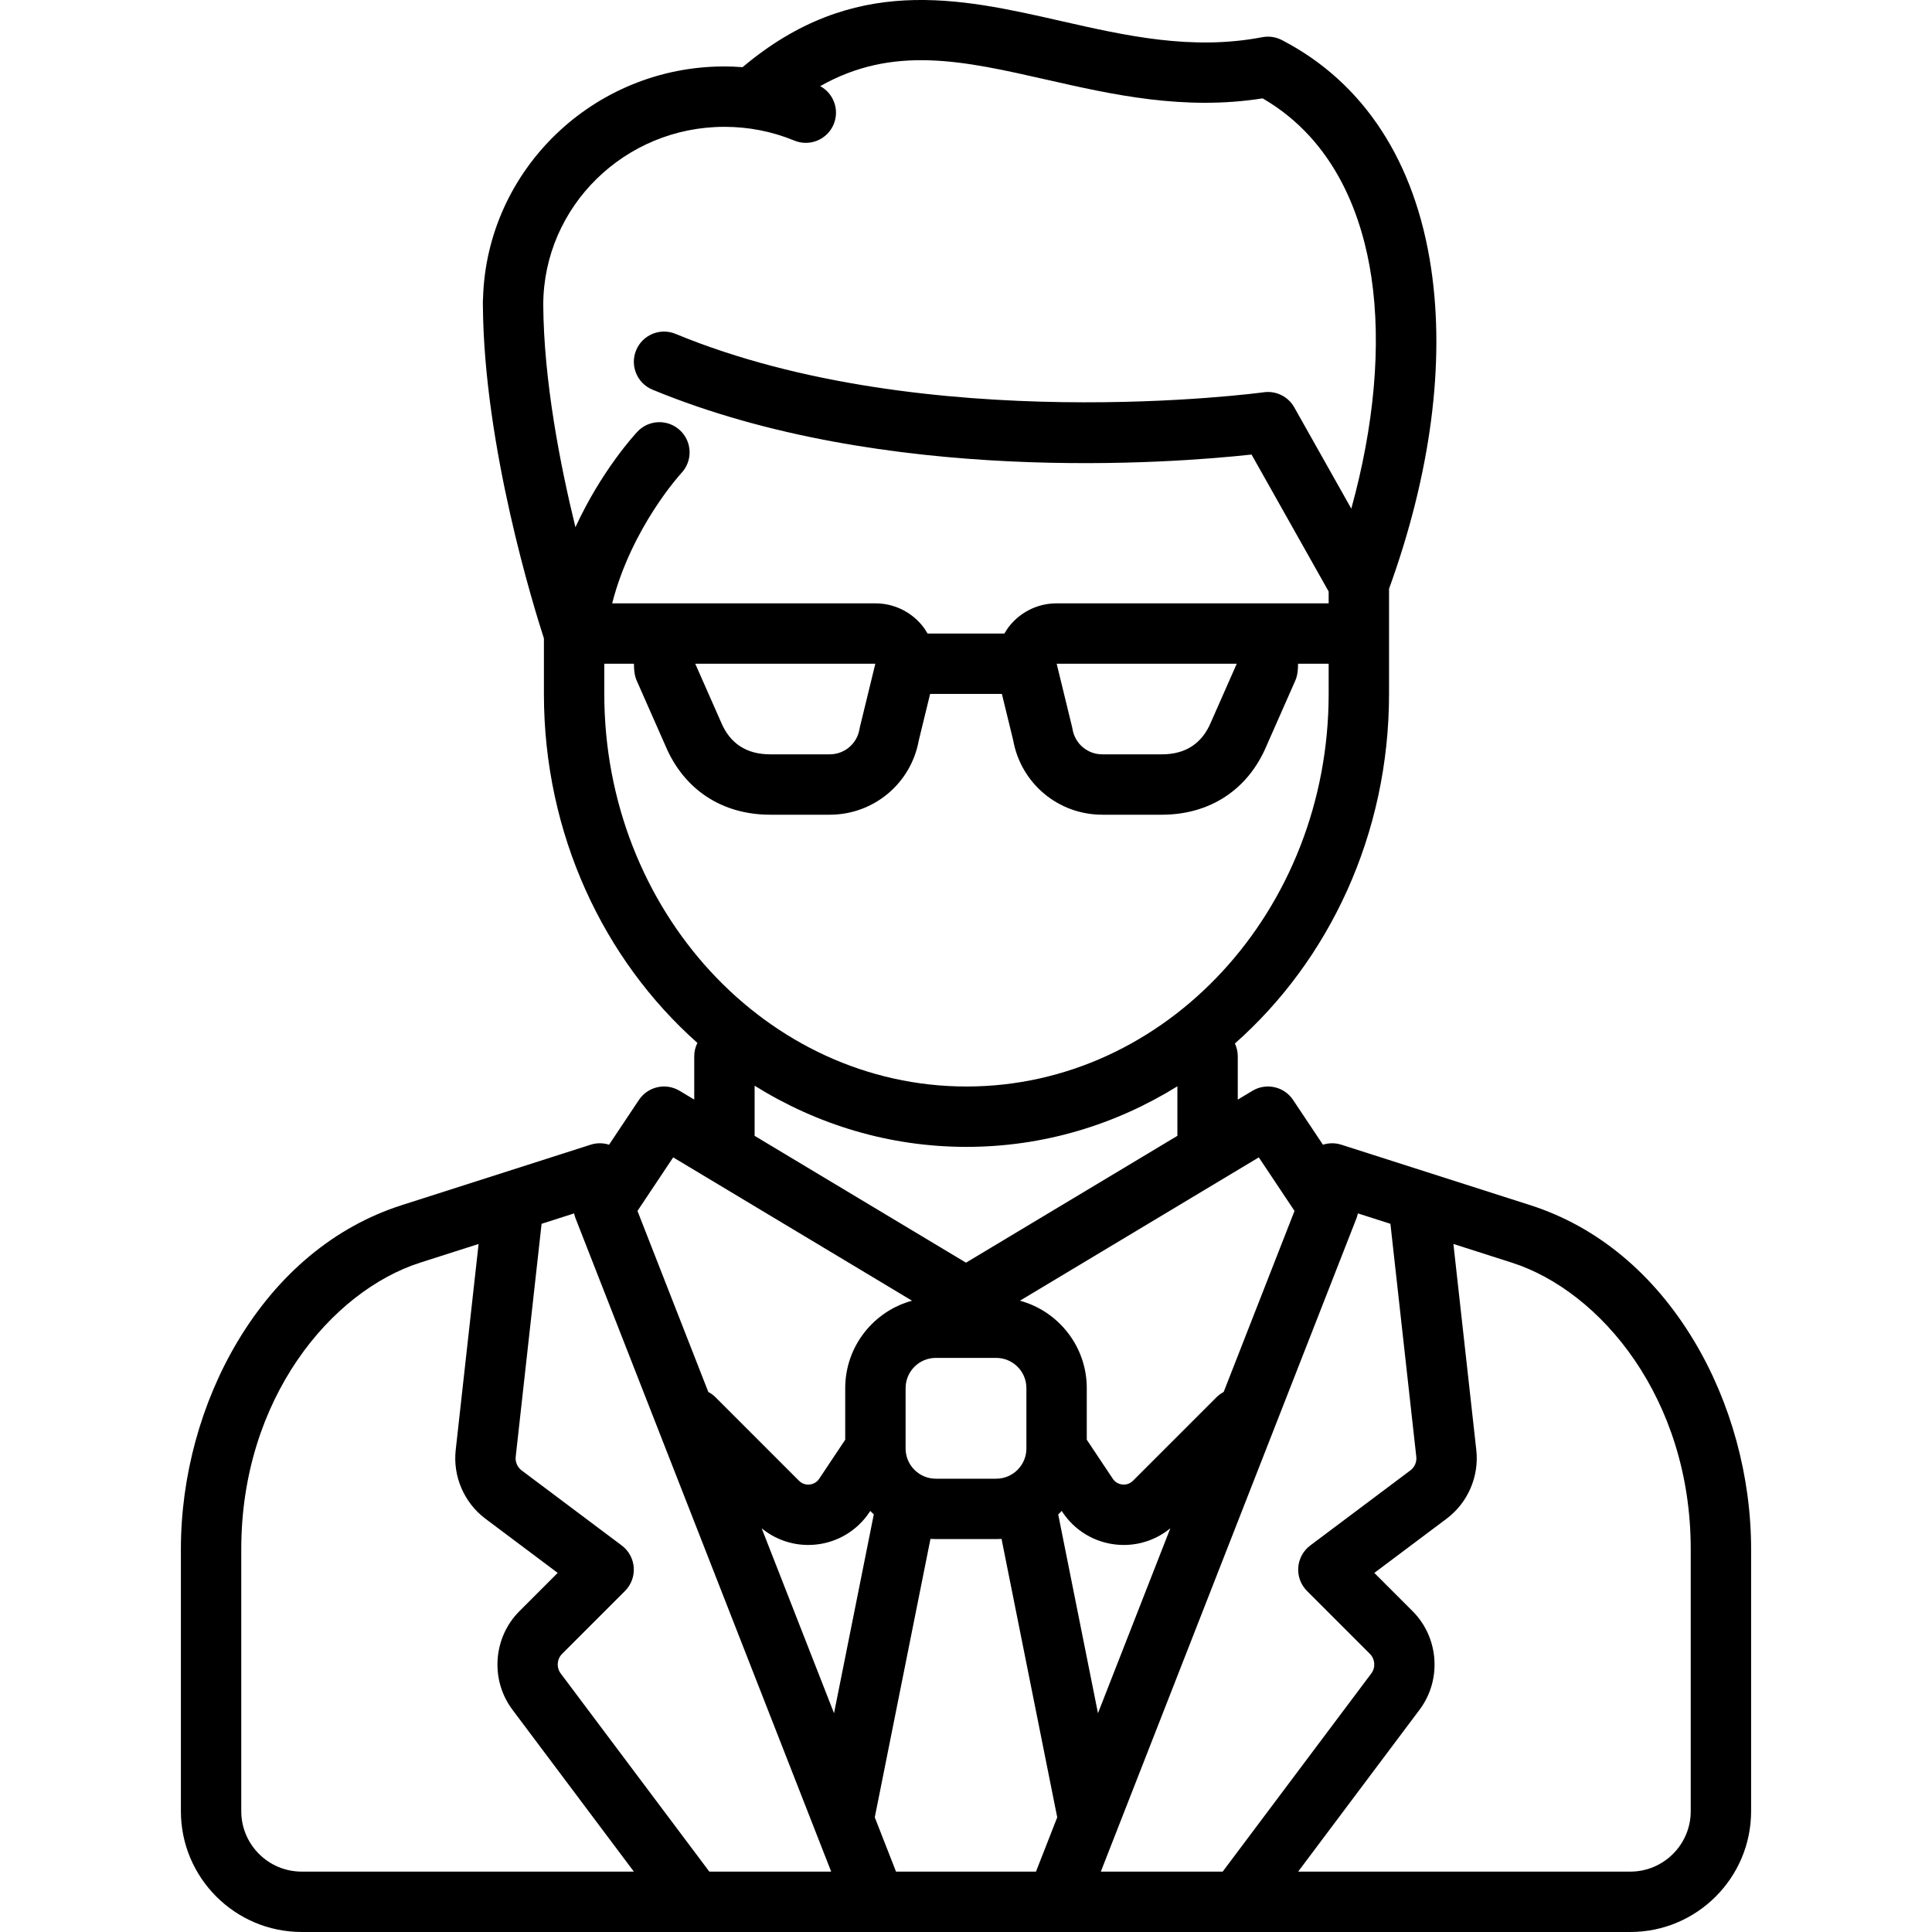<?xml version="1.0" encoding="UTF-8"?> <!-- Generator: Adobe Illustrator 17.1.0, SVG Export Plug-In . SVG Version: 6.00 Build 0) --> <svg xmlns="http://www.w3.org/2000/svg" xmlns:xlink="http://www.w3.org/1999/xlink" id="Capa_1" x="0px" y="0px" viewBox="0 0 511.995 511.995" style="enable-background:new 0 0 511.995 511.995;" xml:space="preserve"> <path d="M449.014,355.475c-10.728-17.946-25.767-30.429-43.49-36.1l-50.064-16.02c-1.648-0.529-3.339-0.487-4.87,0.004 l-7.911-11.867c-2.369-3.555-7.109-4.619-10.772-2.423l-3.889,2.333v-11.478c0-1.213-0.278-2.358-0.761-3.389 c24.931-22.033,40.85-55.381,40.85-92.64v-27.863c11.025-30.401,14.895-59.722,11.161-84.876 c-4.203-28.315-17.822-49.212-39.389-60.45c-0.02-0.011-0.04-0.021-0.059-0.032c-0.041-0.021-0.08-0.044-0.121-0.065 c-0.069-0.036-0.14-0.062-0.209-0.095c-0.147-0.071-0.293-0.141-0.445-0.203c-0.107-0.044-0.216-0.082-0.324-0.121 c-0.136-0.049-0.272-0.097-0.41-0.139c-0.123-0.037-0.247-0.067-0.371-0.098c-0.126-0.031-0.252-0.063-0.381-0.087 c-0.136-0.027-0.273-0.047-0.41-0.067c-0.119-0.017-0.237-0.034-0.357-0.046c-0.148-0.014-0.295-0.021-0.443-0.027 c-0.111-0.004-0.222-0.01-0.333-0.01c-0.16,0-0.32,0.009-0.479,0.019c-0.101,0.006-0.201,0.01-0.302,0.021 c-0.173,0.017-0.345,0.044-0.517,0.073c-0.069,0.011-0.137,0.016-0.206,0.029c-18.682,3.591-36.304-0.415-53.346-4.288 c-27.067-6.152-55.036-12.493-84.375,12.233c-1.595-0.117-3.197-0.194-4.812-0.194c-34.665,0-62.963,27.375-63.969,61.396 c-0.03,0.283-0.048,0.57-0.048,0.861c0,0.234,0.007,0.47,0.008,0.705c0,0.101-0.008,0.2-0.008,0.301 c0,0.094,0.011,0.186,0.014,0.279c0.3,37.381,13.561,80.008,16.166,88.025v14.721c0,37.17,15.845,70.448,40.674,92.482 c-0.531,1.07-0.837,2.271-0.837,3.546v11.478l-3.889-2.333c-3.662-2.195-8.403-1.13-10.772,2.423l-7.911,11.866 c-1.531-0.491-3.223-0.532-4.871-0.004l-50.065,16.02c-17.723,5.671-32.762,18.153-43.49,36.1 c-9.701,16.227-15.043,35.777-15.043,55.051v69.46c0,17.648,14.358,32.007,32.007,32.007h152.021c0.009,0,0.017,0.002,0.026,0.002 c0.014,0,0.028-0.002,0.042-0.002h47.926c0.014,0,0.028,0.002,0.042,0.002c0.009,0,0.017-0.002,0.026-0.002H432.05 c17.648,0,32.007-14.358,32.007-32.007v-69.46C464.057,391.253,458.714,371.702,449.014,355.475z M375.329,386.046 c0.155,1.392-0.445,2.777-1.565,3.617l-26.538,19.903c-1.855,1.392-3.016,3.52-3.18,5.833c-0.164,2.313,0.683,4.584,2.323,6.225 l16.664,16.663c1.389,1.39,1.548,3.623,0.37,5.195l-39.384,52.511h-32.293l67.75-173.14c0.166-0.423,0.28-0.857,0.37-1.295 l8.624,2.76L375.329,386.046z M237.451,495.993l-5.63-14.388c0.003-0.017,0.009-0.033,0.012-0.05l14.747-73.733 c0.469,0.027,0.94,0.045,1.416,0.045H264c0.476,0,0.947-0.018,1.416-0.045l14.747,73.733c0.003,0.017,0.009,0.033,0.012,0.05 l-5.63,14.388H237.451z M187.976,495.993l-39.383-52.511c-1.179-1.572-1.021-3.806,0.369-5.194l16.664-16.664 c1.64-1.641,2.487-3.911,2.323-6.225c-0.165-2.313-1.325-4.441-3.18-5.833l-26.538-19.902c-1.12-0.841-1.72-2.227-1.565-3.618 l6.859-61.728l8.624-2.76c0.091,0.438,0.205,0.872,0.37,1.295l67.75,173.14H187.976z M247.995,359.854H264 c4.414,0,8.005,3.591,8.005,8.004v16.005c0,4.414-3.591,8.005-8.005,8.005h-16.004c-4.414,0-8.005-3.591-8.005-8.005v-16.005 C239.991,363.445,243.581,359.854,247.995,359.854z M290.971,454.014l-10.536-52.679c0.317-0.298,0.625-0.605,0.926-0.921 l0.225,0.338c3.25,4.875,8.458,8.002,14.288,8.579c0.649,0.063,1.296,0.096,1.94,0.096c4.508,0,8.851-1.558,12.333-4.421 L290.971,454.014z M230.409,400.753l0.225-0.338c0.3,0.315,0.609,0.622,0.926,0.921l-10.536,52.679l-19.177-49.007 c3.483,2.864,7.824,4.42,12.333,4.42c0.644,0,1.292-0.032,1.94-0.096C221.951,408.755,227.159,405.628,230.409,400.753z M333.597,306.716l9.46,14.19l-18.772,47.972c-0.692,0.365-1.341,0.838-1.923,1.419l-22.11,22.11 c-1.012,1.013-2.189,1.067-2.802,1.001c-0.612-0.061-1.757-0.34-2.551-1.531l-6.895-10.342v-13.678 c0-11.057-7.518-20.388-17.71-23.161L333.597,306.716z M143.967,80.676c0.109-25.97,21.602-47.065,48.011-47.065 c6.425,0,12.656,1.226,18.52,3.642c4.084,1.685,8.762-0.264,10.444-4.349c1.574-3.82-0.027-8.155-3.581-10.078 c19.34-10.936,37.845-6.745,60.257-1.652c16.988,3.861,36.145,8.195,56.986,4.893c19.629,11.369,26.532,31.919,28.836,47.442 c2.664,17.951,0.757,39.244-5.335,61.289l-15.113-26.845c-1.613-2.865-4.819-4.452-8.076-3.999 c-0.886,0.125-89.414,12.011-155.886-15.473c-4.083-1.69-8.761,0.254-10.45,4.336c-1.688,4.083,0.253,8.762,4.336,10.449 c61.53,25.439,137.752,19.484,158.755,17.194l20.433,36.296v3.141c-0.027,0-0.053-0.004-0.08-0.004h-24.009h-48.01 c-4.713,0-9.164,2.063-12.21,5.659c-0.622,0.734-1.152,1.525-1.626,2.344h-20.347c-0.474-0.818-1.004-1.61-1.626-2.344 c-3.046-3.597-7.497-5.659-12.21-5.659h-48.01h-21.746c5.172-20.187,18.192-34.363,18.345-34.528 c3.03-3.216,2.878-8.279-0.338-11.309c-3.217-3.031-8.28-2.879-11.309,0.338c-0.61,0.647-9.475,10.217-16.433,25.32 C148.407,123.033,144.081,100.728,143.967,80.676z M327.747,175.896l-6.797,15.406c-0.019,0.043-0.037,0.085-0.055,0.128 c-2.365,5.623-6.736,8.475-12.994,8.475h-15.78c-3.929,0-7.25-2.813-7.896-6.688c-0.032-0.194-0.072-0.387-0.119-0.579l-4.08-16.744 L327.747,175.896z M231.969,175.896l-4.08,16.741c-0.047,0.192-0.086,0.385-0.119,0.579c-0.646,3.876-3.967,6.688-7.896,6.688 h-15.78c-6.257,0-10.629-2.852-12.994-8.475c-0.018-0.043-0.037-0.085-0.055-0.128l-6.798-15.409L231.969,175.896z M160.142,183.898 v-8.002v-0.003h7.856c0,0.876,0.049,1.755,0.195,2.634c0.11,0.659,0.302,1.302,0.572,1.914l7.615,17.26 c4.895,11.569,14.992,18.204,27.714,18.204h15.78c11.674,0,21.558-8.282,23.623-19.738l2.99-12.271h19.021l2.99,12.271 c2.065,11.457,11.948,19.738,23.622,19.738h15.78c12.723,0,22.819-6.633,27.713-18.203l7.616-17.261 c0.27-0.612,0.462-1.255,0.572-1.914c0.146-0.878,0.195-1.758,0.195-2.634h8.029c0.027,0,0.053-0.004,0.08-0.004v8.009 c0,57.364-43.057,104.033-95.982,104.033S160.142,241.262,160.142,183.898z M199.979,287.72 c16.516,10.302,35.698,16.211,56.145,16.211c20.342,0,39.434-5.846,55.893-16.051v13.124l-56.019,33.612l-56.019-33.612V287.72z M178.399,306.716l63.301,37.982c-10.192,2.773-17.71,12.104-17.71,23.161v13.678l-6.895,10.342 c-0.794,1.191-1.94,1.471-2.552,1.531c-0.611,0.066-1.789,0.012-2.802-1.002l-22.109-22.109c-0.582-0.582-1.232-1.054-1.923-1.419 l-18.772-47.972L178.399,306.716z M63.938,479.986v-69.46c0-39.878,23.85-68.373,47.409-75.912l15.486-4.955l-6.069,54.619 c-0.777,6.994,2.237,13.962,7.867,18.186l19.159,14.368l-10.142,10.143c-6.982,6.982-7.78,18.207-1.855,26.107l32.184,42.911H79.946 C71.119,495.993,63.938,488.812,63.938,479.986z M448.057,479.986c0,8.826-7.181,16.007-16.007,16.007h-88.031l32.185-42.912 c5.924-7.9,5.126-19.124-1.856-26.107l-10.142-10.142l19.158-14.368c5.63-4.223,8.645-11.191,7.868-18.186l-6.069-54.619 l15.485,4.955c23.559,7.538,47.409,36.034,47.409,75.912V479.986z"></path> <g> </g> <g> </g> <g> </g> <g> </g> <g> </g> <g> </g> <g> </g> <g> </g> <g> </g> <g> </g> <g> </g> <g> </g> <g> </g> <g> </g> <g> </g> </svg> 